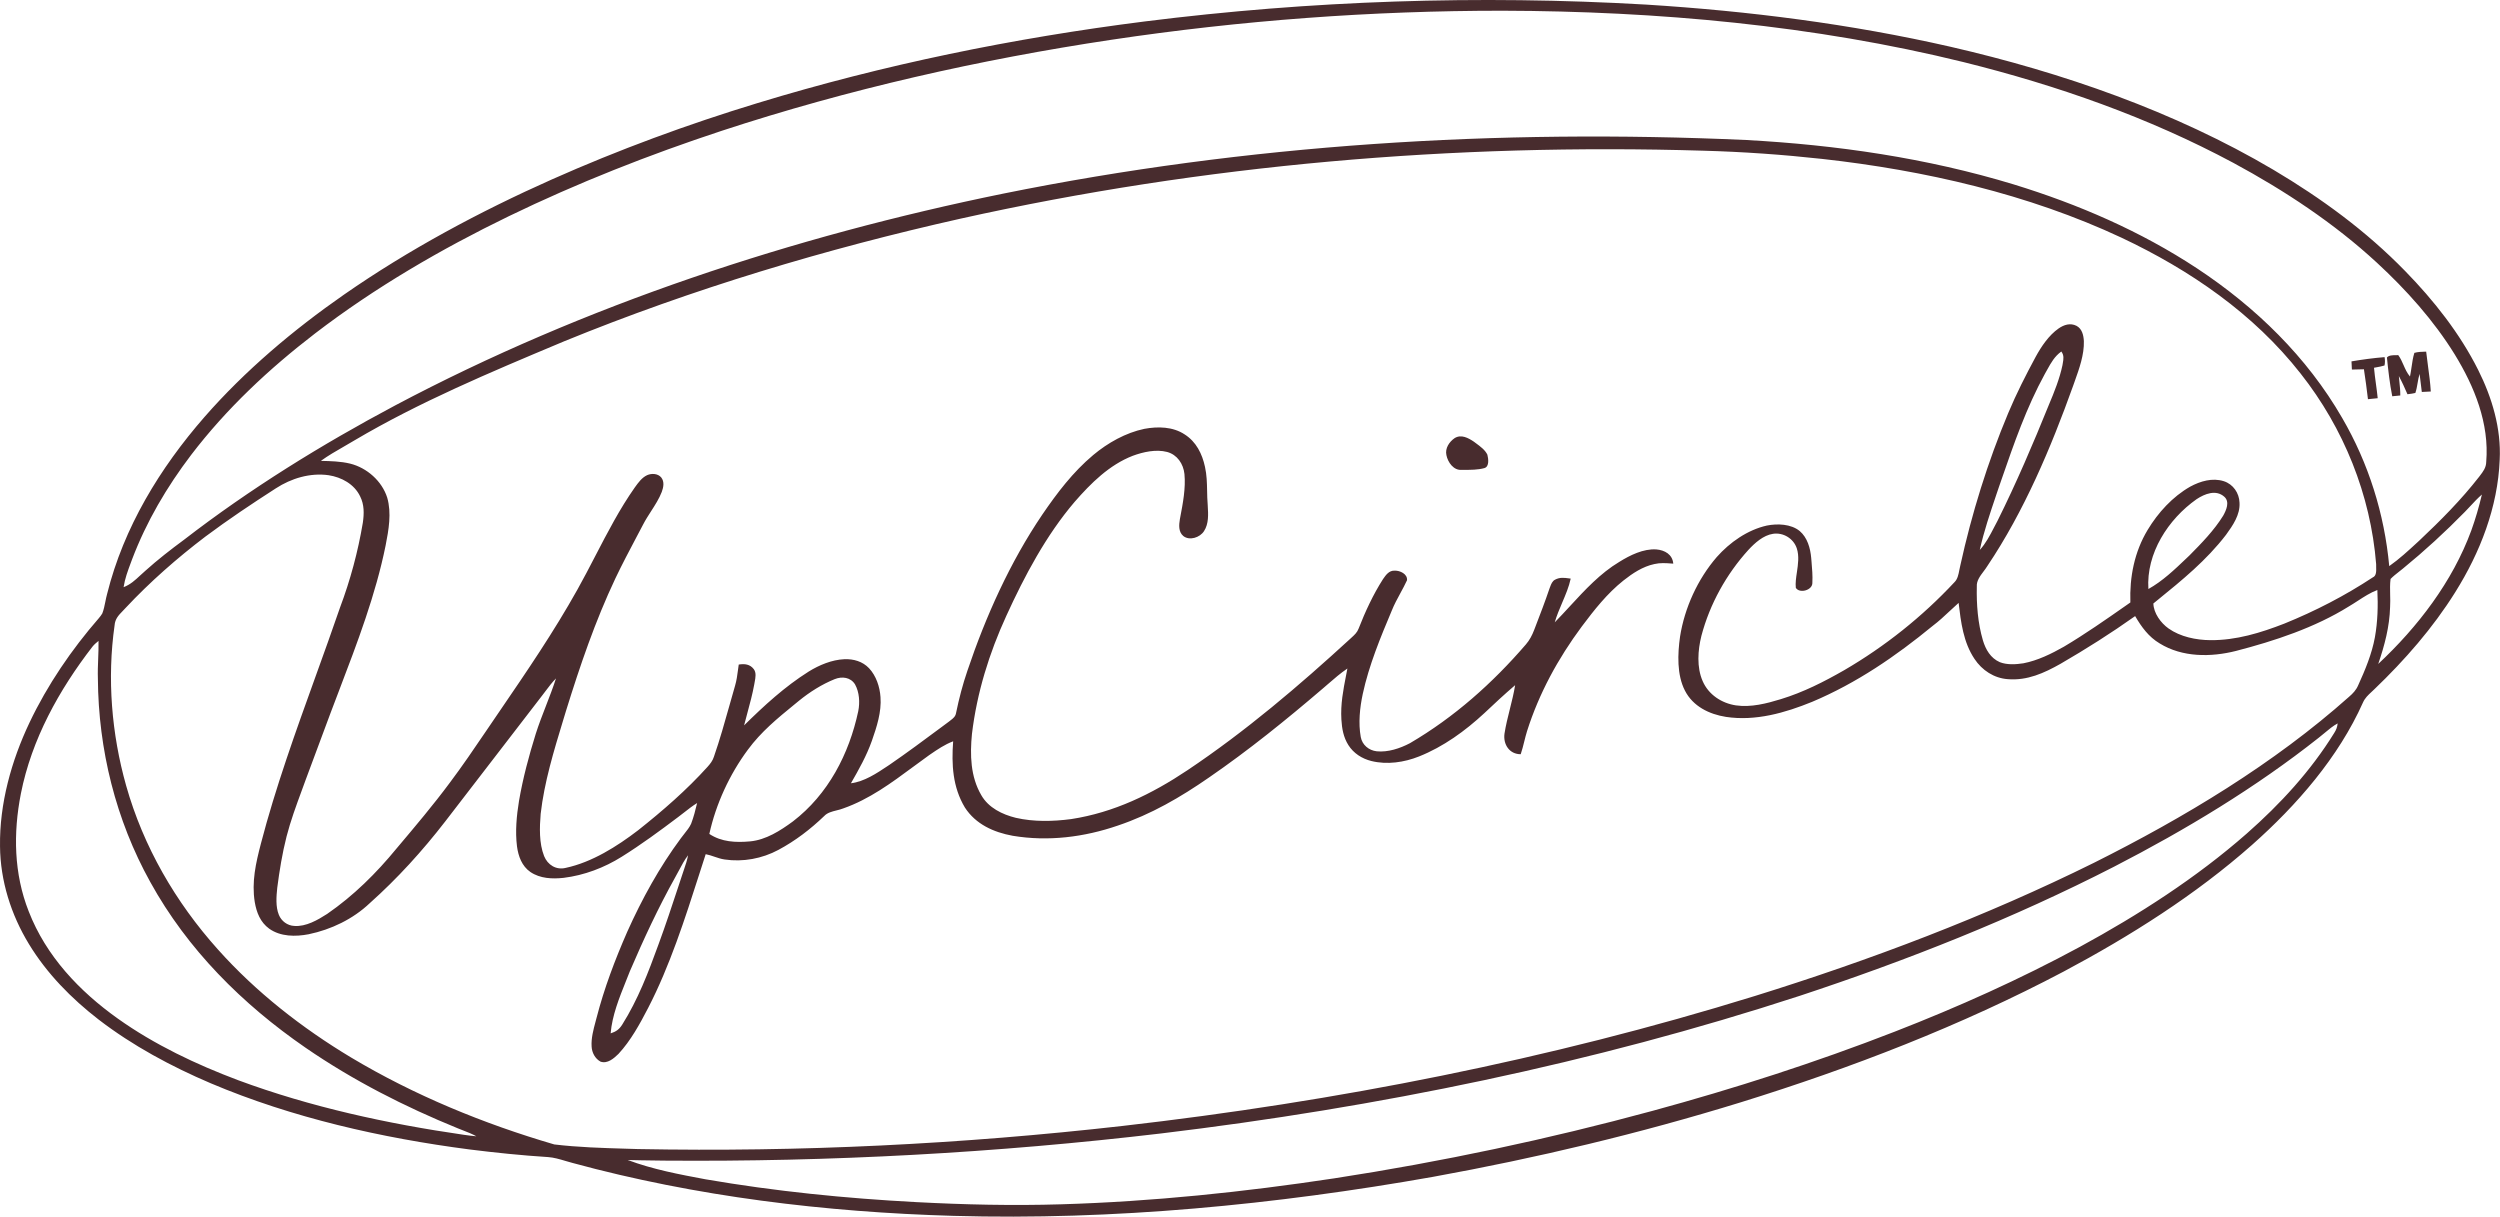 <?xml version="1.0" encoding="utf-8"?>
<svg xmlns="http://www.w3.org/2000/svg" fill="none" height="1043" viewBox="0 0 2143 1043" width="2143">
<path clip-rule="evenodd" d="M1410.97 3.932C1498.93 9.454 1586.13 20.462 1672.09 40.112C1767.69 62.11 1864.07 95.485 1948.77 145.548C1989.96 170.018 2028.24 197.976 2061.74 232.385C2086.11 257.329 2108.63 285.813 2124.28 317.085C2136.2 340.836 2144.11 367.375 2142.74 394.141C2141.13 434.703 2126 473.529 2104.63 507.64C2085.44 538.333 2061.39 565.819 2035.31 590.815C2034.5 591.609 2033.69 592.362 2032.89 593.103L2032.88 593.108C2030 595.77 2027.28 598.294 2025.58 602.103C2004.49 649.308 1968.8 690.221 1930.4 724.279C1882.1 767.014 1825.8 802.58 1768.97 832.818C1681.15 879.199 1586.81 915.571 1492.04 944.949C1405.53 971.646 1317.4 992.628 1228.35 1008.79C1093.4 1032.7 954.34 1046.18 817.247 1042.23C707.849 1039.1 596.559 1025.72 490.825 996.887C488.792 996.366 486.737 995.754 484.668 995.138L484.667 995.137L484.667 995.137L484.666 995.137L484.666 995.137L484.665 995.137L484.664 995.137L484.664 995.136L484.663 995.136L484.662 995.136L484.662 995.136L484.661 995.136C479.704 993.659 474.673 992.16 469.703 991.839C447.213 990.419 424.759 988.105 402.41 985.301C327.246 975.52 250.575 958.219 180.635 928.577C146.875 914.204 113.622 896.342 84.507 873.94C61.194 855.92 40.107 834.465 24.769 809.189C9.414 783.965 0.299 755.06 0.018 725.436C-0.49 688.959 9.729 652.201 25.295 619.422C40.685 587.028 61.264 556.914 84.752 529.867C85.839 528.605 86.821 527.273 87.68 525.87C88.932 522.661 89.622 519.219 90.311 515.781L90.311 515.78C90.77 513.491 91.228 511.204 91.852 508.99C106.05 452.109 137.006 401.311 175.289 357.436C210.066 317.645 251.469 282.763 294.783 252.614C350.402 213.927 411.139 181.411 472.963 153.856C530.318 128.352 589.355 106.616 649.373 88.351C757.561 55.327 869.062 32.609 981.229 18.393C1123.62 0.461 1267.7 -4.359 1410.97 3.932ZM1288.23 9.193C1420.29 9.578 1554.97 21.603 1683.38 53.295C1763.49 73.208 1841.53 100.535 1914.41 139.59C1958.16 163.183 2000.86 191.37 2037.45 225.165C2062.58 248.338 2086.21 274.684 2104.21 303.835C2121.13 331.425 2133.94 362.977 2131.19 395.931C2131.11 400.857 2128.56 404.181 2125.78 407.814C2125.52 408.15 2125.26 408.489 2125 408.832C2109.81 428.342 2092.12 446.169 2074.13 463.101C2073.53 463.659 2072.92 464.217 2072.32 464.777L2072.1 464.979C2064.4 472.077 2056.6 479.268 2048.05 485.275C2043.93 440.507 2030.35 397.158 2007.72 358.279C1977.55 305.956 1933.61 263.29 1883.44 230.143C1834.99 198.188 1781.42 175.033 1726.05 158.047C1651.64 135.418 1574.35 124.234 1496.81 120.01C1283.53 110.404 1069.4 123.568 859.983 165.97C680.26 202.658 501.168 261.45 338.834 347.481C275.853 380.979 214.256 419.016 157.761 462.663C146.385 471.06 135.219 479.719 124.701 489.184C123.08 490.562 121.573 491.967 120.095 493.345C115.837 497.315 111.814 501.066 105.946 503.33C107.071 495.999 109.516 489.434 112.056 482.615L112.057 482.613L112.057 482.611L112.058 482.608C112.445 481.571 112.834 480.527 113.22 479.473C125.508 447.08 142.984 417.404 163.896 389.884C194.308 350.111 230.505 316.245 270.121 285.797C321.287 246.568 378.151 213.474 436.119 185.357C495.033 156.803 556.454 132.648 618.611 112.139C727.237 76.486 839.509 51.087 952.518 34.119C1063.62 17.466 1175.9 9.158 1288.23 9.193ZM1561.98 136.227C1528.11 132.511 1494.09 130.109 1460.03 129.18C1246.44 122.747 1032.36 140.942 823.681 187.359C707.956 213.336 593.563 247.623 483.71 292.514L479.472 294.293C420.136 319.198 359.201 344.774 303.934 377.441C300.89 379.282 297.793 381.062 294.693 382.843L294.693 382.843L294.693 382.843L294.693 382.843L294.692 382.844L294.692 382.844L294.692 382.844L294.692 382.844L294.691 382.844L294.691 382.845L294.691 382.845C287.992 386.694 281.278 390.552 275.047 395.058L275.183 395.061C283.415 395.253 292.059 395.454 300.096 397.406C314.522 400.965 327.406 412.341 331.928 426.592C335.749 439.739 333.155 454.358 330.561 467.522C322.064 509.66 306.342 550.84 290.917 591.24L290.916 591.243C288.395 597.848 285.881 604.431 283.408 610.995C276.239 630.137 269.087 649.278 262.023 668.455C260.883 671.61 259.728 674.747 258.575 677.878C253.811 690.819 249.092 703.639 245.634 717.062C241.953 731.471 239.569 746.283 237.658 761.024C236.887 768.369 236.168 777.221 239.043 784.215C241.234 789.631 246.405 793.453 252.277 793.716C262.286 794.469 272.295 788.632 280.446 783.409C303.163 767.738 322.533 748.526 339.991 727.246L340.862 726.215C356.058 708.214 371.46 689.97 385.478 671.084C396.304 656.695 406.495 641.672 416.677 626.663L416.679 626.661L416.684 626.653C419.722 622.175 422.759 617.698 425.812 613.239L427.272 611.101L428.313 609.577C451.725 575.305 474.652 541.742 494.981 505.366C500.247 495.954 505.29 486.235 510.353 476.475C520.811 456.316 531.358 435.986 544.149 417.845L544.366 417.546C547.152 413.691 550.293 409.344 554.684 407.328C558.576 405.61 563.869 405.82 566.779 409.238C569.689 412.919 568.76 417.6 567.27 421.666C565.04 427.454 561.564 432.855 558.092 438.25L558.092 438.25L558.091 438.251C555.695 441.974 553.301 445.694 551.319 449.537C549.479 453.049 547.624 456.556 545.769 460.066C539.511 471.902 533.243 483.757 527.497 495.831C510.161 532.519 497.19 570.644 485.182 609.347C484.361 612.065 483.53 614.792 482.697 617.53C474.744 643.647 466.526 670.633 463.464 697.605C462.5 709.279 462.044 722.776 466.409 733.855C469.459 741.41 476.733 745.967 484.902 743.951C507.409 739.148 528.934 725.546 547.007 711.698C567.971 695.081 588.655 677.149 606.569 657.254C608.866 654.695 610.899 652.065 611.951 648.735C617.055 634.037 621.197 619.293 625.379 604.407C626.928 598.894 628.483 593.361 630.093 587.805C631.407 583.369 631.997 578.904 632.593 574.39L632.594 574.386C632.801 572.818 633.009 571.244 633.248 569.662C638.244 568.838 642.907 569.312 646.15 573.606C648.42 576.629 647.636 580.773 646.938 584.464L646.938 584.465C646.79 585.247 646.646 586.009 646.535 586.735C645.025 594.995 642.845 603.052 640.661 611.123L640.661 611.126L640.66 611.129L640.657 611.141C639.7 614.677 638.743 618.216 637.841 621.775C655.159 604.737 672.565 588.698 693.214 575.657C702.259 570.065 713.075 565.543 723.785 565.07C731.673 564.754 739.438 566.963 744.96 572.817C751.042 579.303 754.162 588.734 754.758 597.498C755.722 610.294 751.55 623.09 747.361 635.045C742.803 647.911 736.195 659.638 729.412 671.417C740.761 670.056 751.466 662.916 760.963 656.581L760.965 656.58C761.5 656.223 762.031 655.869 762.558 655.518C777.382 645.335 791.804 634.621 806.236 623.899L806.237 623.898L806.238 623.898L806.239 623.897L806.24 623.896L806.24 623.896L806.241 623.895L806.242 623.894L806.243 623.893L806.244 623.893L806.245 623.892C807.219 623.168 808.194 622.444 809.168 621.72C809.813 621.242 810.457 620.763 811.101 620.285C811.841 619.736 812.582 619.187 813.322 618.638C813.827 618.22 814.337 617.829 814.838 617.446C817.063 615.744 819.09 614.193 819.562 611.03C822.086 598.795 825.206 586.805 829.256 574.973C844.979 528.294 865.786 481.965 893.464 441.106C906.19 422.473 919.704 404.663 937.075 390.079C949.608 379.615 964.911 370.955 981.003 367.59C992.554 365.469 1005.37 365.679 1015.48 372.375C1025.39 378.668 1030.52 389.028 1032.92 400.211C1034.46 407.144 1034.6 413.873 1034.73 420.682C1034.81 424.634 1034.88 428.613 1035.24 432.674C1035.26 433.001 1035.28 433.329 1035.29 433.658C1035.73 440.927 1036.21 448.965 1032.08 455.287C1028.63 460.738 1019.67 463.753 1014.32 459.459C1010.07 455.865 1010.57 449.958 1011.4 444.997C1011.49 444.507 1011.58 444.015 1011.68 443.522L1011.72 443.307L1011.72 443.307C1013.99 431.397 1016.48 418.36 1015.31 406.329C1014.4 397.652 1009.14 389.746 1000.44 387.415C990.994 384.943 979.986 387.38 970.994 390.71C950.923 398.476 935.06 414.252 921.177 430.203C896.794 458.722 878.214 493.745 862.683 527.751C847.906 559.934 837.407 593.834 833.165 629.067C831.412 646.964 831.832 665.738 841.193 681.671C847.345 692.434 859.177 698.201 870.799 701.041C886.137 704.564 902.649 704.178 918.179 702.128C954.85 696.501 987.348 680.672 1017.92 660.216C1067.54 627.017 1113.64 587.769 1157.57 547.436C1157.75 547.268 1157.93 547.101 1158.11 546.936C1158.31 546.75 1158.51 546.566 1158.71 546.383C1161.13 544.164 1163.42 542.069 1164.62 538.794C1170.31 524.245 1177.04 509.679 1185.48 496.479L1185.65 496.228C1188.07 492.755 1190.69 488.998 1195.45 489.152C1200.04 488.96 1206.67 492.045 1206.09 497.408C1204.36 501.167 1202.38 504.803 1200.41 508.442L1200.41 508.445C1197.77 513.308 1195.12 518.178 1193.05 523.351C1183.34 546.384 1173.43 570.363 1168.16 594.834C1165.63 606.701 1164.27 619.777 1166.44 631.784C1167.68 638.533 1173.33 643.213 1180.01 644.002C1189.7 645.019 1200.11 641.53 1208.61 637.06C1246.63 614.781 1279.31 585.701 1308 552.396C1311.14 548.768 1313.33 544.578 1315.03 540.126L1315.34 539.329C1315.57 538.722 1315.8 538.116 1316.04 537.509C1320.28 526.483 1324.52 515.47 1328.3 504.262C1328.38 504.074 1328.45 503.882 1328.52 503.687C1328.59 503.504 1328.66 503.319 1328.73 503.131L1328.74 503.125L1328.74 503.12L1328.74 503.117C1329.64 500.699 1330.66 497.996 1333.07 496.865C1337.09 494.721 1340.89 495.239 1345.09 495.812L1345.1 495.813L1345.12 495.816C1345.55 495.874 1345.98 495.932 1346.41 495.989C1344.89 503.101 1342 509.852 1339.11 516.614L1339.11 516.615C1336.75 522.152 1334.38 527.695 1332.75 533.448C1337.14 528.978 1341.42 524.332 1345.71 519.676L1345.71 519.675L1345.71 519.675C1358.73 505.561 1371.83 491.355 1388.04 481.667C1397.15 475.971 1408.74 470.239 1419.75 470.957C1427.04 471.553 1433.63 475.234 1434.33 483.157C1433.86 483.124 1433.39 483.09 1432.91 483.055L1432.9 483.054C1427.91 482.691 1423.09 482.34 1418.12 483.508C1408.16 485.647 1399.52 491.378 1391.65 497.584C1377.49 508.89 1366.65 522.738 1355.84 537.129C1335.58 564.456 1319.27 594.273 1308.97 626.771C1308.07 629.695 1307.33 632.658 1306.59 635.62C1305.68 639.281 1304.77 642.941 1303.55 646.526C1293.86 646.509 1288.44 638.112 1289.63 629.015C1290.73 621.892 1292.49 614.874 1294.25 607.852L1294.25 607.85L1294.25 607.848L1294.25 607.847L1294.25 607.845L1294.25 607.844L1294.25 607.842L1294.25 607.841L1294.25 607.84L1294.25 607.838L1294.25 607.837C1295.96 601.038 1297.66 594.235 1298.77 587.331C1289.72 595.061 1280.97 603.177 1272.33 611.363C1255.98 626.543 1237.22 640.146 1216.38 648.437C1203.64 653.52 1189 655.676 1175.54 652.346C1167.51 650.365 1160.3 645.755 1155.83 638.691C1151.59 631.995 1150.31 624.597 1149.84 616.797C1149.05 603.579 1151.41 591.493 1153.86 578.895L1153.87 578.85L1153.89 578.782C1154.26 576.883 1154.63 574.973 1154.99 573.045C1149.04 577.084 1143.74 581.689 1138.37 586.352L1138.36 586.362L1138.3 586.411C1136.82 587.699 1135.33 588.991 1133.82 590.276C1102.64 616.955 1070.24 643.178 1036.41 666.439C1011.89 683.442 986.682 698.096 958.25 707.667C929.31 717.641 898.442 721.497 868.099 716.431C851.78 713.451 836.407 706.562 827.117 692.224C816.582 674.712 815.583 655.326 817.038 635.448C809.779 638.197 803.659 642.389 797.312 646.736L796.442 647.332C791.907 650.566 787.407 653.895 782.897 657.232L782.895 657.233L782.893 657.235L782.891 657.236L782.889 657.237L782.887 657.239L782.885 657.24L782.883 657.242L782.881 657.243L782.879 657.245L782.877 657.246L782.876 657.247L782.876 657.247C764.116 671.125 745.18 685.134 722.873 692.96C721.098 693.675 719.124 694.166 717.137 694.661C713.182 695.647 709.174 696.645 706.571 699.446C694.722 710.822 681.786 720.743 667.272 728.508C653.336 736.028 636.807 739.078 621.136 736.747C618.123 736.325 615.27 735.349 612.422 734.375C609.953 733.531 607.486 732.687 604.922 732.207C603.143 737.687 601.37 743.216 599.586 748.777L599.569 748.832L599.566 748.841L599.566 748.841L599.565 748.842L599.565 748.842L599.565 748.843L599.565 748.844L599.565 748.844L599.565 748.845L599.564 748.845L599.564 748.846L599.564 748.846C587.098 787.712 574.141 828.109 555.596 863.989C548.514 877.679 540.679 892.052 530.144 903.411C526.165 907.267 520.783 912.088 514.771 910.037C510.056 907.425 507.374 902.307 507.129 897.013C506.674 890.037 508.659 882.627 510.508 875.727L510.509 875.724C510.797 874.65 511.081 873.588 511.353 872.543C517.926 847.108 527.146 822.778 537.664 798.746C550.214 770.735 565.342 743.18 583.677 718.517C584.599 717.229 585.612 715.965 586.63 714.693L586.631 714.691C588.788 711.999 590.972 709.271 592.389 706.212C594.615 700.445 596.14 694.38 597.56 688.367C593.669 690.758 590.154 693.517 586.618 696.293L586.617 696.293L586.617 696.294L586.616 696.294L586.616 696.294L586.615 696.295L586.615 696.295L586.614 696.296L586.614 696.296L586.613 696.296C584.861 697.672 583.104 699.051 581.293 700.392C565.587 712.242 549.636 723.986 532.931 734.416C517.944 743.829 500.783 750.314 483.184 752.488C473.438 753.557 463.008 753.136 454.63 747.457C447.338 742.409 444.305 733.977 443.166 725.511C441.553 712.75 442.815 699.253 444.884 686.597C448.214 667.122 453.385 647.841 459.257 628.997C461.835 620.912 464.91 612.996 467.983 605.084L467.984 605.083L467.984 605.083L467.984 605.082L467.984 605.081L467.984 605.081L467.984 605.08L467.985 605.08L467.985 605.079L467.985 605.079L467.985 605.078C471.015 597.278 474.044 589.481 476.593 581.529C473.362 584.787 470.572 588.496 467.77 592.222C466.787 593.529 465.802 594.838 464.796 596.131C452.768 611.75 440.744 627.375 428.719 643C413.039 663.376 397.36 683.75 381.675 704.108C362.148 729.35 340.71 753.014 316.888 774.259C302.567 787.843 283.829 796.836 264.6 800.832C253.294 803.006 240.48 802.988 230.734 796.047C223.144 790.525 219.919 782.217 218.376 773.242C215.607 755.818 219.288 739.902 223.635 723.18C236.164 675.073 253.497 627.011 270.672 579.386L270.672 579.385L270.673 579.384L270.673 579.383C277.742 559.781 284.784 540.253 291.454 520.827C300.323 497.251 306.879 472.851 311.034 448.012C312.138 440.247 312.313 432.604 308.685 425.435C303.654 414.97 292.769 409.063 281.638 407.345C265.792 405.137 249.7 410.01 236.448 418.616C215.957 431.798 195.624 445.365 176.097 459.949C151.732 478.46 128.524 498.846 107.612 521.177C106.778 522.111 105.93 522.984 105.102 523.838L105.1 523.84C101.697 527.345 98.625 530.51 98.216 536.077C91.731 581.687 95.639 629.05 108.102 673.363C122.879 725.739 150.487 773.382 186.737 813.804C219.34 850.351 258.956 881.272 300.884 906.443C355.136 938.889 414.524 963.289 475.121 981.011C495.489 983.459 516.3 984.07 536.891 984.675C538.595 984.725 540.298 984.775 541.999 984.826C543.588 984.874 545.176 984.922 546.761 984.973C685.519 987.637 824.295 980.801 962.177 965.165C1145.3 944.253 1328.13 908.319 1504.27 853.769C1603.45 822.901 1701.86 785.687 1795.01 739.552C1872.17 700.918 1949.08 654.8 2013.68 597.218C2016.94 594.43 2019.73 591.451 2021.43 587.436C2027.4 574.395 2033.22 560.337 2035.78 546.191C2038.15 532.939 2038.55 519.179 2037.87 505.752C2031.96 507.977 2026.5 511.518 2021.1 515.027C2018.54 516.688 2015.99 518.342 2013.42 519.845C1984.28 538.023 1949.73 549.416 1916.66 557.988C1895.15 563.422 1870.7 563.545 1851.27 551.537C1841.79 545.893 1835.71 537.479 1830.24 528.119C1809.62 542.755 1788.19 556.323 1766.31 568.996C1752.2 576.972 1737.77 583.545 1721.1 582.178C1709.29 581.354 1698.98 574.57 1692.53 564.807C1682.98 550.573 1680.88 533.378 1678.93 516.795C1676.38 519.05 1673.89 521.372 1671.42 523.693C1666.67 528.138 1661.93 532.576 1656.69 536.515C1624.92 562.616 1591.51 585.491 1553.48 601.565C1530.22 611.065 1504.8 618.357 1479.49 614.518C1465.13 612.257 1451.23 605.474 1444.36 592.064C1437.31 578.444 1438.05 560.442 1440.14 545.683C1444.04 521.02 1455.24 496.462 1471.58 477.531C1482.71 464.927 1497.98 454.217 1514.56 450.501C1523.61 448.713 1535.23 449.081 1542.7 455.199C1549.3 460.791 1551.83 469.906 1552.56 478.214C1552.66 479.391 1552.76 480.571 1552.86 481.753C1553.36 487.617 1553.87 493.539 1553.56 499.389C1553.93 505.962 1542.56 509.065 1539.37 503.877C1538.93 499.8 1539.6 495.253 1540.3 490.541V490.541V490.54C1541.31 483.723 1542.37 476.564 1540.19 469.993C1537.4 461.597 1528.57 456.233 1519.82 457.583C1511.53 458.827 1504.22 465.453 1498.72 471.378C1479.79 492.255 1465.64 517.742 1458.45 545.017C1455.37 557.375 1454.3 571.976 1459.54 583.896C1464.55 595.447 1475.79 602.827 1488.02 604.65C1500.96 606.508 1514.32 603.072 1526.62 599.286C1545.89 593.379 1563.38 584.492 1580.8 574.518C1615.76 554.149 1647.78 528.645 1675.37 499.056C1678.05 496.478 1678.83 492.397 1679.56 488.553C1679.81 487.248 1680.06 485.97 1680.37 484.788C1690.18 440.142 1703.79 396.25 1721.46 354.075C1728.38 337.528 1736.51 321.577 1745.01 305.801C1749.87 296.931 1756.23 287.466 1764.61 281.576C1769.24 278.386 1774.6 276.615 1779.95 279.28C1784.8 281.856 1786.01 287.361 1786.29 292.409C1786.64 303.989 1782.36 315.935 1778.42 326.95L1778.41 326.977L1778.35 327.151C1777.91 328.372 1777.48 329.583 1777.06 330.779C1758.07 383.822 1735.07 438.301 1703.56 485.191C1702.64 486.717 1701.49 488.24 1700.33 489.787C1697.32 493.781 1694.19 497.936 1694.53 502.737C1694.18 518.145 1695.39 534.044 1699.74 548.891C1702.12 556.814 1706.35 564.158 1714.23 567.611C1720.44 570.048 1727.99 569.575 1734.46 568.575C1746.66 566.227 1758.44 560.442 1769.19 554.342C1787.33 543.561 1804.79 531.361 1822.11 519.255L1822.11 519.254L1822.11 519.253L1822.11 519.252L1822.11 519.252L1822.11 519.251L1822.11 519.25L1822.12 519.25L1822.12 519.249L1822.12 519.248L1822.12 519.247L1824.02 517.915L1826.15 516.427C1825.42 494.621 1829.59 473.113 1840.93 454.287C1849.84 439.458 1862.32 425.768 1877.43 417.161C1886.1 412.446 1896.52 409.379 1906.24 412.481C1914.25 415.04 1919.44 422.613 1919.72 430.922C1920.34 441.264 1913.96 450.414 1908.17 458.407C1891.35 480.357 1870.49 497.298 1849.43 514.402L1849.2 514.586L1848.74 514.958C1847.78 515.739 1846.82 516.521 1845.86 517.304C1846.12 525.63 1852.2 533.991 1858.85 538.706C1869 545.893 1882.49 548.645 1894.73 548.75C1916.87 548.926 1937.71 542.493 1958.11 534.569C1984.63 523.824 2010.1 510.66 2033.99 494.919C2037.09 493.646 2036.96 489.435 2036.85 486.045C2036.82 485.14 2036.8 484.294 2036.83 483.578C2032.12 424.12 2009.02 367.011 1972.13 320.262C1931.82 268.815 1877.3 231.479 1818.63 203.783C1738.7 166.306 1649.41 145.938 1561.98 136.227ZM2081.3 313.935L2081.3 313.946C2082.28 321.148 2083.26 328.352 2083.67 335.598L2083.47 335.609C2080.96 335.746 2078.47 335.882 2075.97 335.984C2075.38 330.813 2074.77 325.659 2074.08 320.506C2073.27 323.062 2072.81 325.72 2072.36 328.371L2072.36 328.376C2071.87 331.25 2071.38 334.118 2070.44 336.843C2068.44 337.356 2066.47 337.593 2064.44 337.836C2064.19 337.867 2063.93 337.898 2063.67 337.93C2061.39 332.653 2059.04 327.412 2056.29 322.364C2056.42 323.743 2056.56 325.118 2056.7 326.492C2057.13 330.651 2057.56 334.795 2057.53 338.999C2056.39 339.112 2055.25 339.225 2054.1 339.338C2052.94 339.453 2051.78 339.568 2050.63 339.683C2048.49 328.92 2047.16 317.386 2046.09 306.448C2047.62 304.467 2051.25 304.461 2054.08 304.456C2054.7 304.455 2055.29 304.454 2055.8 304.432C2057.74 307.052 2059.02 309.992 2060.31 312.94C2061.81 316.361 2063.31 319.793 2065.84 322.75C2066.39 320.147 2066.77 317.485 2067.16 314.82L2067.16 314.814C2067.76 310.643 2068.36 306.464 2069.59 302.486C2072.65 301.619 2075.71 301.532 2078.85 301.442C2079.13 301.434 2079.42 301.426 2079.71 301.417C2080.16 305.567 2080.72 309.71 2081.29 313.854L2081.29 313.864L2081.29 313.874L2081.29 313.884L2081.29 313.894L2081.29 313.905L2081.3 313.915L2081.3 313.925L2081.3 313.935ZM1768.24 311.268C1768.86 307.746 1769.42 304.566 1766.96 301.309C1761.18 305.485 1758.16 310.947 1754.93 316.792C1754.25 318.038 1753.55 319.301 1752.81 320.573C1737.03 349.41 1726.45 379.976 1715.76 410.873L1714.79 413.683L1714.13 415.575L1713.34 417.858C1712.61 420.036 1711.87 422.219 1711.12 424.406L1711.11 424.438L1711.11 424.456L1711.11 424.458C1705.88 439.895 1700.57 455.565 1697.07 471.409C1702.15 465.947 1705.77 458.934 1709.28 452.15L1709.28 452.149C1710.27 450.247 1711.24 448.363 1712.23 446.536C1728.41 414.037 1742.73 380.54 1756.34 346.902C1760.93 336.051 1765.5 324.623 1767.94 313.071C1768.03 312.461 1768.14 311.862 1768.24 311.272L1768.24 311.27L1768.24 311.268ZM2044.06 306.131C2044.51 308.673 2044.49 311.057 2044 313.301C2041.59 314.043 2039.04 314.508 2036.52 314.965L2036.08 315.046C2035.72 315.112 2035.36 315.179 2034.99 315.246C2035.4 319.879 2036.03 324.476 2036.65 329.073L2036.65 329.076L2036.65 329.078L2036.65 329.081L2036.65 329.083L2036.65 329.086L2036.65 329.088L2036.65 329.091C2037.21 333.169 2037.76 337.246 2038.17 341.347C2035.38 341.697 2032.59 341.978 2029.81 342.188C2028.82 333.617 2027.65 325.08 2026.35 316.544C2022.92 316.649 2019.49 316.719 2016.06 316.789L2016.04 316.789C2016.01 316.174 2015.98 315.56 2015.95 314.948L2015.87 313.364L2015.85 312.94L2015.78 311.427C2015.75 310.877 2015.72 310.327 2015.69 309.777C2025.09 308.165 2034.56 306.903 2044.06 306.131ZM1263.43 378.633C1258.62 375.373 1252.54 372.077 1246.93 375.548C1242.29 378.756 1238.55 384.277 1239.87 390.167C1241.09 396.285 1246.05 403.471 1253.12 402.753C1253.7 402.753 1254.29 402.754 1254.88 402.756C1260.71 402.772 1266.87 402.789 1272.45 401.245C1276.82 399.948 1275.82 393.094 1274.98 389.764C1273.1 385.762 1268.9 382.677 1265.2 379.954C1264.81 379.666 1264.43 379.381 1264.05 379.101C1263.84 378.944 1263.63 378.788 1263.43 378.633ZM1906.73 425.854C1911.54 430.219 1908.33 437.318 1905.75 441.981C1897.97 454.602 1887.19 465.627 1876.8 476.127C1876.31 476.59 1875.82 477.055 1875.33 477.521L1874.04 478.749C1864.05 488.28 1853.62 498.233 1841.6 504.909C1839.6 474.304 1858.58 445.049 1882.91 427.905C1889.91 423.278 1899.55 419.404 1906.73 425.854ZM84.159 564.629C84.356 559.548 84.554 554.468 84.455 549.38C82.614 550.887 80.791 552.395 79.301 554.253C50.536 591.484 27.1 633.781 17.898 680.303C11.254 714.203 11.85 748.875 24.629 781.286C39.528 819.604 67.978 849.631 101.037 873.172C132.326 895.451 168.26 912.472 204.141 925.951C266.141 948.949 332.137 963.288 397.484 972.736C401.095 973.262 404.724 973.735 408.37 974.033C404.576 971.927 400.645 970.406 396.665 968.867C395.312 968.344 393.954 967.818 392.594 967.267C346.721 948.581 302.759 926.197 261.916 898.098C207.735 860.762 160.722 813.925 128.785 756.01C99.231 702.792 84.332 642.475 83.911 581.703C83.717 576.001 83.938 570.314 84.159 564.629ZM715.493 582.16C721.821 579.618 729.13 580.53 732.934 586.647C736.668 593.379 737.193 602.125 735.703 609.575C727.868 646.333 709.919 680.935 679.699 704.108C668.936 712.031 656.578 719.972 642.976 721.234C630.758 722.338 618.558 721.812 608.041 714.853C613.668 689.191 625.412 663.774 641.048 642.687C652.44 627.197 666.49 615.717 681.121 603.763L681.121 603.763C682.384 602.731 683.652 601.695 684.922 600.653C694.143 593.151 704.467 586.63 715.493 582.16ZM2000.9 628.293C2002.63 625.593 2003.49 623.314 2003.84 620.089C1999.85 622.238 1996.25 625.264 1992.67 628.267L1992.67 628.271C1990.97 629.701 1989.27 631.125 1987.54 632.447C1933.59 675.147 1873.36 711.414 1812.25 742.896C1725.77 787.261 1635.09 823.108 1542.85 853.59C1365.48 911.541 1180.44 949.35 995.305 971.594C854.041 988.299 711.707 996.03 569.478 994.89C566.726 994.849 563.976 994.813 561.226 994.778L561.21 994.778C553.491 994.679 545.778 994.579 538.066 994.347C559.381 1002.38 582.344 1006.7 604.693 1010.88C664.431 1021.18 724.625 1027.23 785.152 1030.44C826.573 1032.63 868.134 1033.61 909.607 1032.33C987.926 1030 1066.21 1021.81 1143.65 1010.09C1235.66 995.925 1326.85 976.608 1416.68 952.19C1486.83 933.084 1556.42 910.717 1624.17 884.336C1678.54 863.179 1731.53 839.41 1782.86 811.644C1833.17 784.264 1882.82 752.397 1925.91 714.534C1954.68 689.205 1980.69 660.984 2000.9 628.293ZM589.83 733.114C589.044 737.362 587.631 741.509 586.221 745.647C585.775 746.956 585.33 748.264 584.904 749.573C583.782 752.959 582.664 756.344 581.548 759.728L581.546 759.733C576.038 776.425 570.54 793.084 564.448 809.61C555.701 833.642 546.972 856.692 533.264 878.48C530.635 882.53 528.058 884.3 523.448 885.808C524.697 870.578 530.817 855.325 536.625 840.85L536.626 840.847C537.75 838.046 538.862 835.274 539.925 832.537C551.67 805.175 564.203 778.181 578.717 752.15C579.884 750.13 580.987 748.042 582.093 745.949C584.441 741.505 586.803 737.034 589.83 733.114ZM2118.4 454.722C2122.04 444.66 2125.02 434.318 2127.49 423.906C2124.02 426.895 2120.98 430.171 2117.88 433.506C2116.26 435.256 2114.62 437.021 2112.89 438.771C2096.1 455.931 2078.39 472.198 2059.8 487.378C2058.72 488.272 2057.61 489.142 2056.49 490.014C2053.96 492 2051.42 493.993 2049.19 496.283C2048.62 500.733 2048.73 505.283 2048.84 509.836C2048.93 513.354 2049.02 516.874 2048.79 520.35C2048.32 537.23 2044.06 553.251 2038.62 569.133C2072.59 537.353 2102.25 498.667 2118.4 454.722Z" fill="#482C2E" fill-rule="evenodd"/>
</svg>